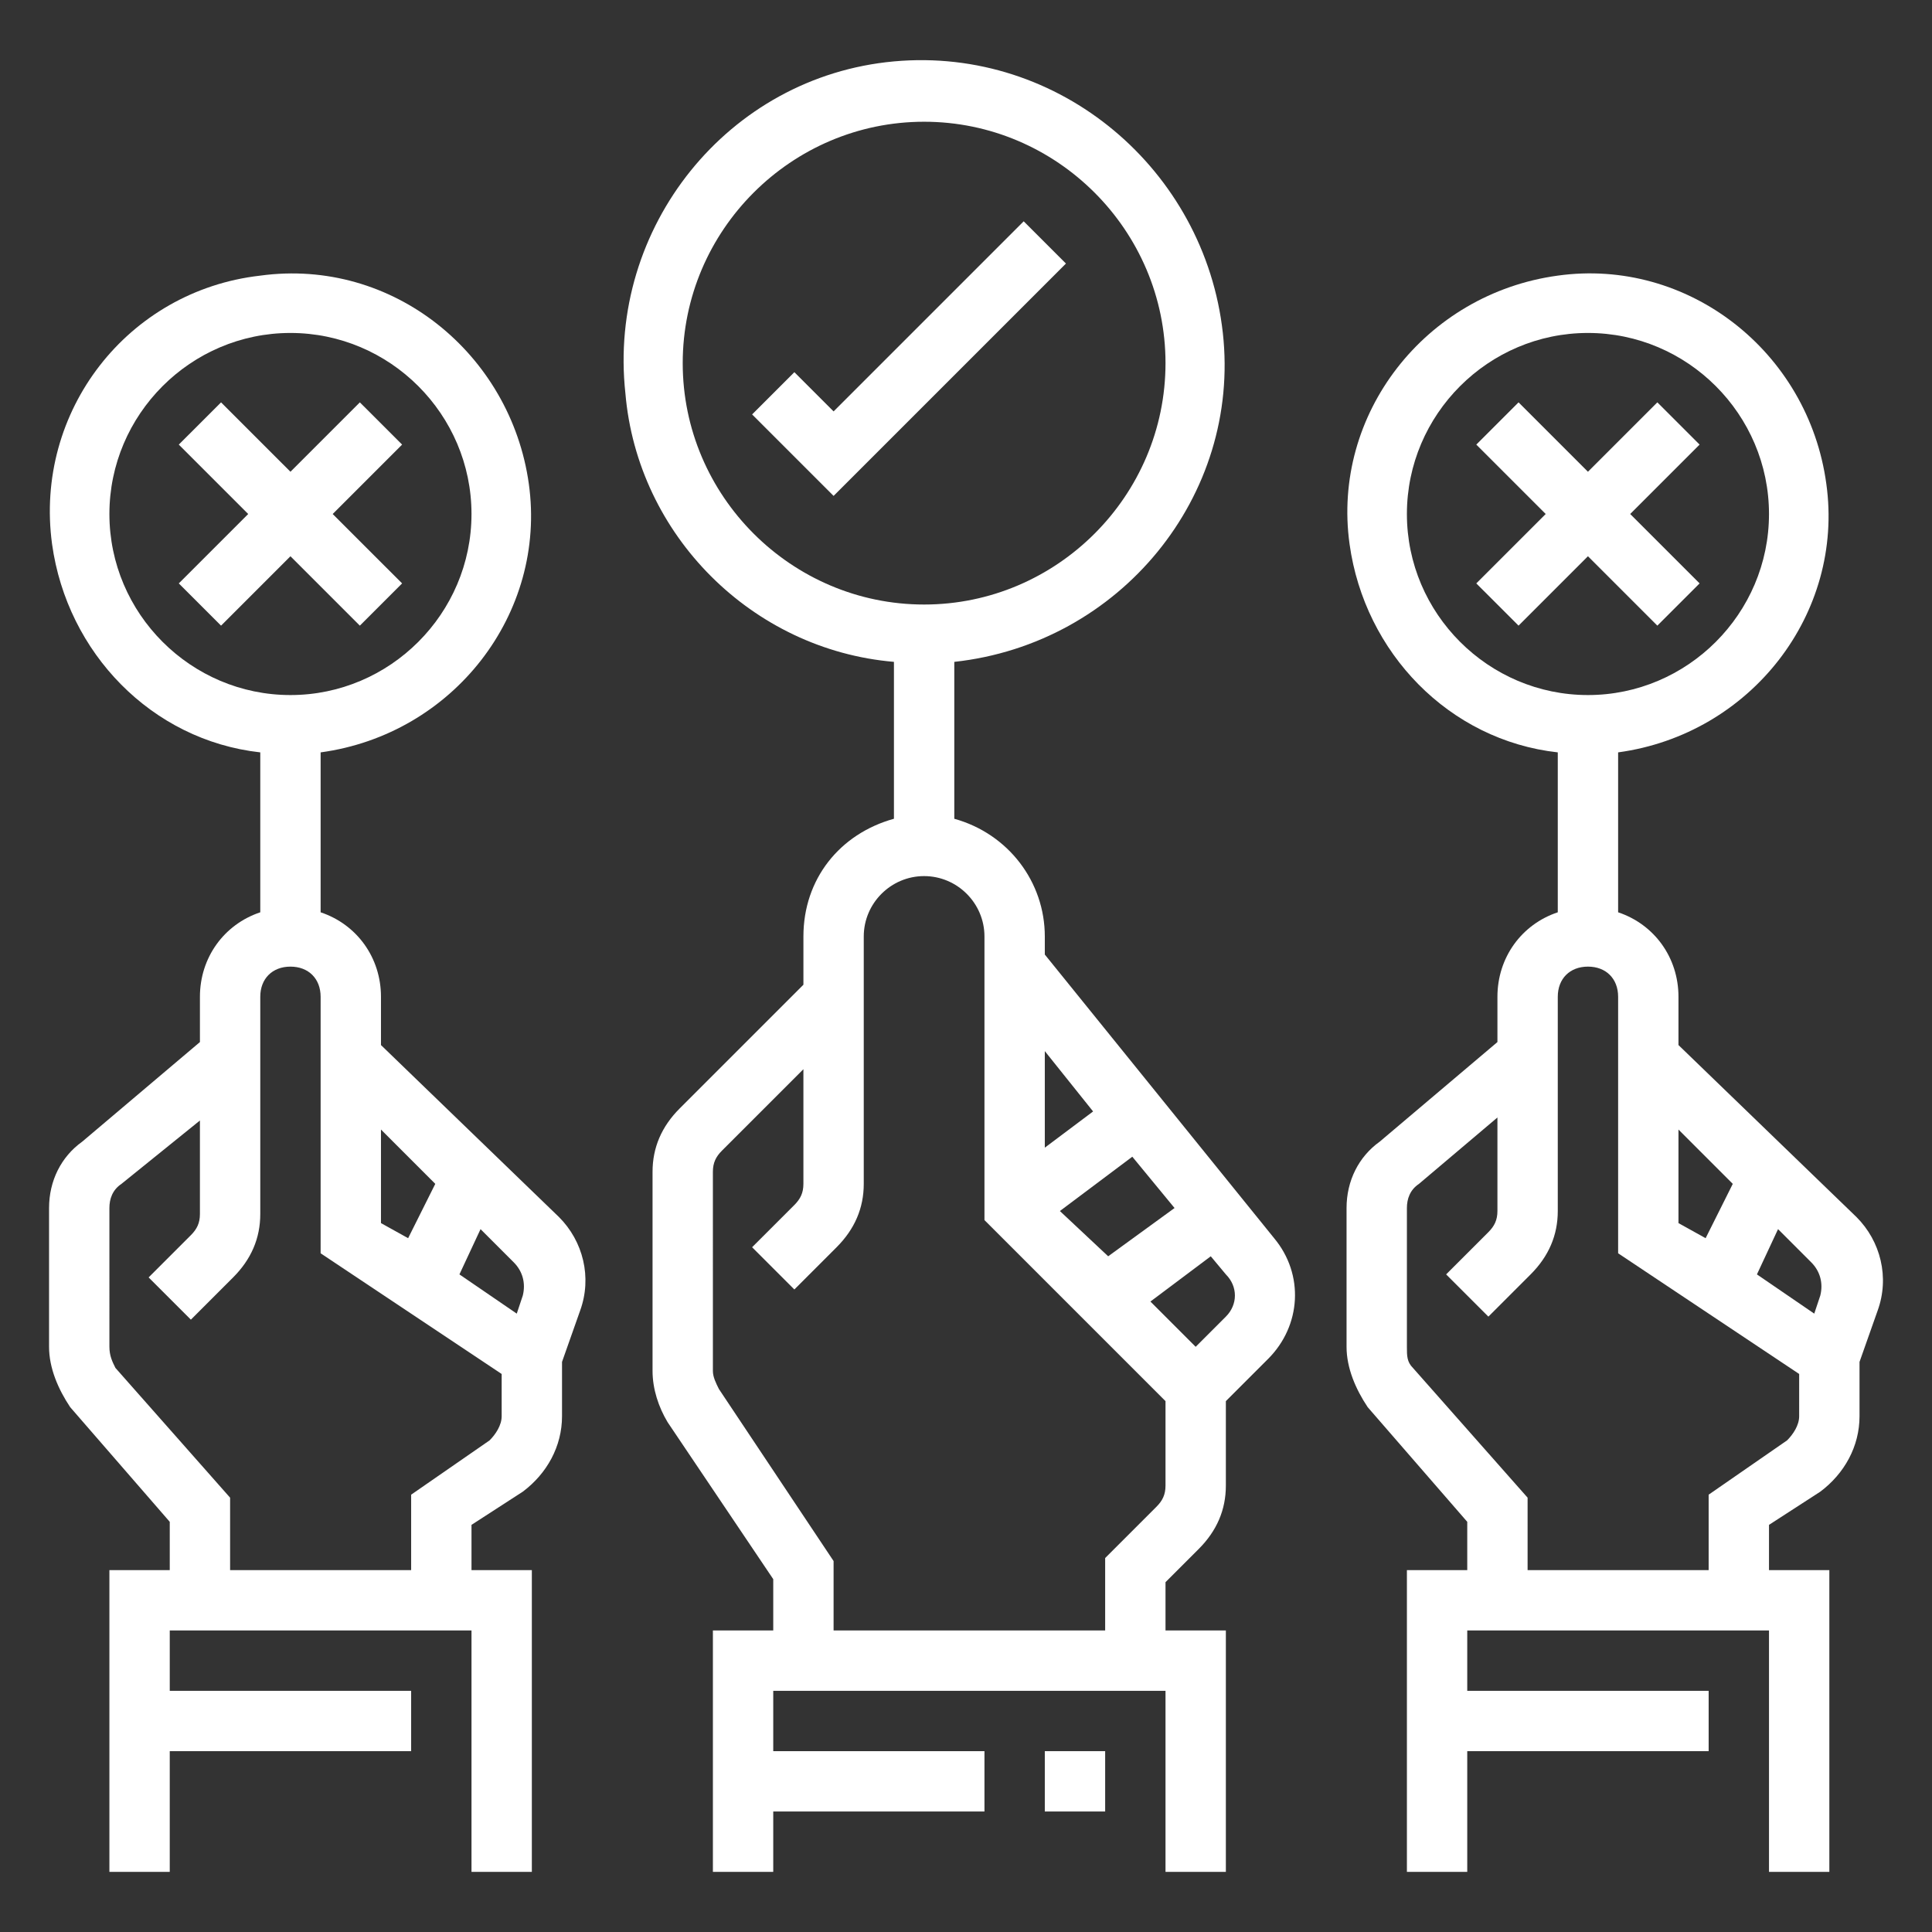 <?xml version="1.0" encoding="utf-8"?>
<!-- Generator: Adobe Illustrator 16.2.0, SVG Export Plug-In . SVG Version: 6.00 Build 0)  -->
<!DOCTYPE svg PUBLIC "-//W3C//DTD SVG 1.1//EN" "http://www.w3.org/Graphics/SVG/1.1/DTD/svg11.dtd">
<svg version="1.1" id="Capa_1" xmlns="http://www.w3.org/2000/svg" xmlns:xlink="http://www.w3.org/1999/xlink" x="0px" y="0px"
	 width="512px" height="512px" viewBox="0 0 512 512" enable-background="new 0 0 512 512" xml:space="preserve">
<rect x="0" y="0" width="512" height="512" fill="#333333" stroke="none"/>
<path fill="#FFFFFF" d="M236.903,175.399v41.579c-14.393,3.999-23.989,15.993-23.989,31.19v12.792l-32.787,32.786
	c-4.799,4.799-7.195,10.397-7.195,16.794v52.777c0,4.799,1.601,9.594,3.998,13.592l27.987,41.584v13.596h-15.993v63.972h15.993
	v-15.993h55.976v-15.993h-55.976v-15.993h103.955v47.979h15.993v-63.972h-15.993v-12.796l8.797-8.797
	c4.799-4.799,7.196-10.394,7.196-16.794v-22.389l11.194-11.193c8.797-8.797,9.597-22.393,1.601-31.986l-60.774-75.171v-4.794
	c0-14.396-9.597-27.191-23.989-31.19v-41.579c43.98-4.799,75.967-43.981,71.168-87.162c-4.799-43.184-43.18-75.967-87.161-71.969
	c-43.98,3.999-75.967,43.981-71.168,87.962C168.932,141.812,199.318,172.201,236.903,175.399z M324.865,348.921l-7.997,7.997
	l-11.994-11.995l15.992-11.994l3.999,4.799C328.062,340.925,328.062,345.724,324.865,348.921z M280.884,320.934l19.19-14.392
	l11.194,13.596l-17.59,12.791L280.884,320.934z M289.681,294.546l-12.796,9.598v-25.59L289.681,294.546z M260.892,248.168v75.167
	l47.979,47.979v22.389c0,2.402-0.801,3.999-2.397,5.6l-13.596,13.592v19.195h-71.969v-18.395l-30.385-45.578
	c-0.801-1.602-1.602-3.201-1.602-4.799V310.54c0-2.398,0.801-3.998,2.397-5.6l21.593-21.588v30.385c0,2.401-0.801,3.998-2.397,5.6
	l-11.198,11.193l11.198,11.195l11.194-11.195c4.799-4.798,7.196-10.393,7.196-16.793v-65.569c0-8.797,7.195-15.993,15.993-15.993
	C253.697,232.175,260.892,239.371,260.892,248.168z M244.9,32.262c35.184,0,63.972,28.784,63.972,63.972
	c0,35.184-28.788,63.972-63.972,63.972c-35.185,0-63.973-28.788-63.973-63.972C180.927,61.046,209.715,32.262,244.9,32.262z"/>
<path fill="#FFFFFF" d="M439.213,165.802l11.198-11.194l-18.395-18.391l18.395-18.394l-11.198-11.194l-18.391,18.39l-18.391-18.39
	l-11.198,11.194l18.395,18.394l-18.395,18.391l11.198,11.194l18.391-18.391L439.213,165.802z"/>
<path fill="#FFFFFF" d="M276.885,464.074h15.993v15.993h-15.993V464.074z"/>
<path fill="#FFFFFF" d="M444.812,276.952v-12.791c0-10.397-6.396-19.194-15.993-22.393v-42.38
	c35.185-4.799,59.975-36.785,55.176-71.168c-4.799-35.188-36.785-59.974-71.168-55.179c-35.185,4.798-59.975,36.785-55.176,71.172
	c3.998,28.785,26.387,51.978,55.176,55.175v42.38c-9.598,3.198-15.993,11.995-15.993,22.393v11.995l-31.187,26.387
	c-5.599,3.999-8.797,10.394-8.797,17.595v36.78c0,5.599,2.397,11.198,5.6,15.993l26.387,30.389v12.795h-15.993v79.966h15.993
	v-31.986h63.973v-15.993h-63.973v-15.992h79.966v63.972h15.993v-79.966h-15.993v-11.994l13.596-8.797
	c6.396-4.799,10.394-11.995,10.394-19.991v-14.396l4.799-13.592c3.197-8.797,0.801-18.394-5.6-24.79L444.812,276.952z
	 M482.398,343.326l-1.602,4.799l-15.192-10.397l5.596-11.995l8.797,8.797C482.398,336.927,483.194,340.128,482.398,343.326z
	 M459.204,313.737l-7.196,14.396l-7.196-3.998v-24.791L459.204,313.737z M372.843,136.217c0-26.391,21.593-47.979,47.979-47.979
	s47.979,21.588,47.979,47.979c0,26.387-21.593,47.979-47.979,47.979S372.843,162.604,372.843,136.217z M476.798,375.313
	c0,2.397-1.601,4.798-3.198,6.396l-20.791,14.396v19.99h-47.979V396.9l-30.385-34.384c-1.602-1.601-1.602-3.197-1.602-5.599v-36.78
	c0-2.402,0.801-4.799,3.198-6.4l20.792-17.59v24.786c0,2.401-0.801,3.998-2.397,5.599l-11.198,11.195l11.198,11.193l11.194-11.193
	c4.799-4.799,7.196-10.395,7.196-16.794v-56.772c0-4.799,3.197-7.996,7.996-7.996s7.996,3.197,7.996,7.996v67.971l47.979,31.986
	V375.313z"/>
<path fill="#FFFFFF" d="M282.485,69.843l-11.198-11.194l-50.377,50.376l-10.394-10.394l-11.198,11.194l21.592,21.592L282.485,69.843
	z"/>
<path fill="#FFFFFF" d="M95.363,165.802l11.198-11.194l-18.395-18.391l18.395-18.394l-11.198-11.194l-18.391,18.39l-18.391-18.39
	l-11.198,11.194l18.395,18.394l-18.395,18.391l11.198,11.194l18.391-18.391L95.363,165.802z"/>
<path fill="#FFFFFF" d="M44.987,403.3v12.795H28.993v79.966h15.993v-31.986h63.972v-15.993H44.987v-15.992h79.965v63.972h15.993
	v-79.966h-15.993v-11.994l13.596-8.797c6.396-4.799,10.394-11.995,10.394-19.991v-14.396l4.799-13.592
	c3.198-8.797,0.801-18.394-5.599-24.79l-47.179-45.582v-12.791c0-10.397-6.396-19.194-15.993-22.393v-42.38
	c35.184-4.799,59.974-36.785,55.175-71.168c-4.799-34.388-35.984-59.974-71.168-55.179C33.791,77.04,9.002,109.025,13.8,144.213
	c3.999,28.785,26.388,51.978,55.176,55.175v42.38c-9.598,3.198-15.993,11.995-15.993,22.393v11.995l-31.186,26.387
	c-5.6,3.999-8.797,10.394-8.797,17.595v36.78c0,5.599,2.397,11.198,5.599,15.993L44.987,403.3z M138.547,343.326l-1.601,4.799
	l-15.193-10.397l5.596-11.995l8.797,8.797C138.547,336.927,139.343,340.128,138.547,343.326z M115.354,313.737l-7.196,14.396
	l-7.195-3.998v-24.791L115.354,313.737z M28.993,136.217c0-26.391,21.592-47.979,47.979-47.979
	c26.388,0,47.979,21.588,47.979,47.979c0,26.387-21.592,47.979-47.979,47.979C50.585,184.196,28.993,162.604,28.993,136.217z
	 M28.993,320.138c0-2.402,0.8-4.799,3.197-6.4l20.792-16.793v24.789c0,2.402-0.801,3.999-2.397,5.6l-11.198,11.194l11.198,11.194
	l11.194-11.194c4.799-4.799,7.196-10.394,7.196-16.794v-57.572c0-4.799,3.197-7.996,7.996-7.996s7.997,3.197,7.997,7.996v67.971
	l47.979,31.986v11.194c0,2.397-1.601,4.798-3.197,6.396l-20.792,14.396v19.99H60.979V396.9l-30.385-34.384
	c-0.801-1.601-1.601-3.197-1.601-5.599V320.138z"/>
</svg>
